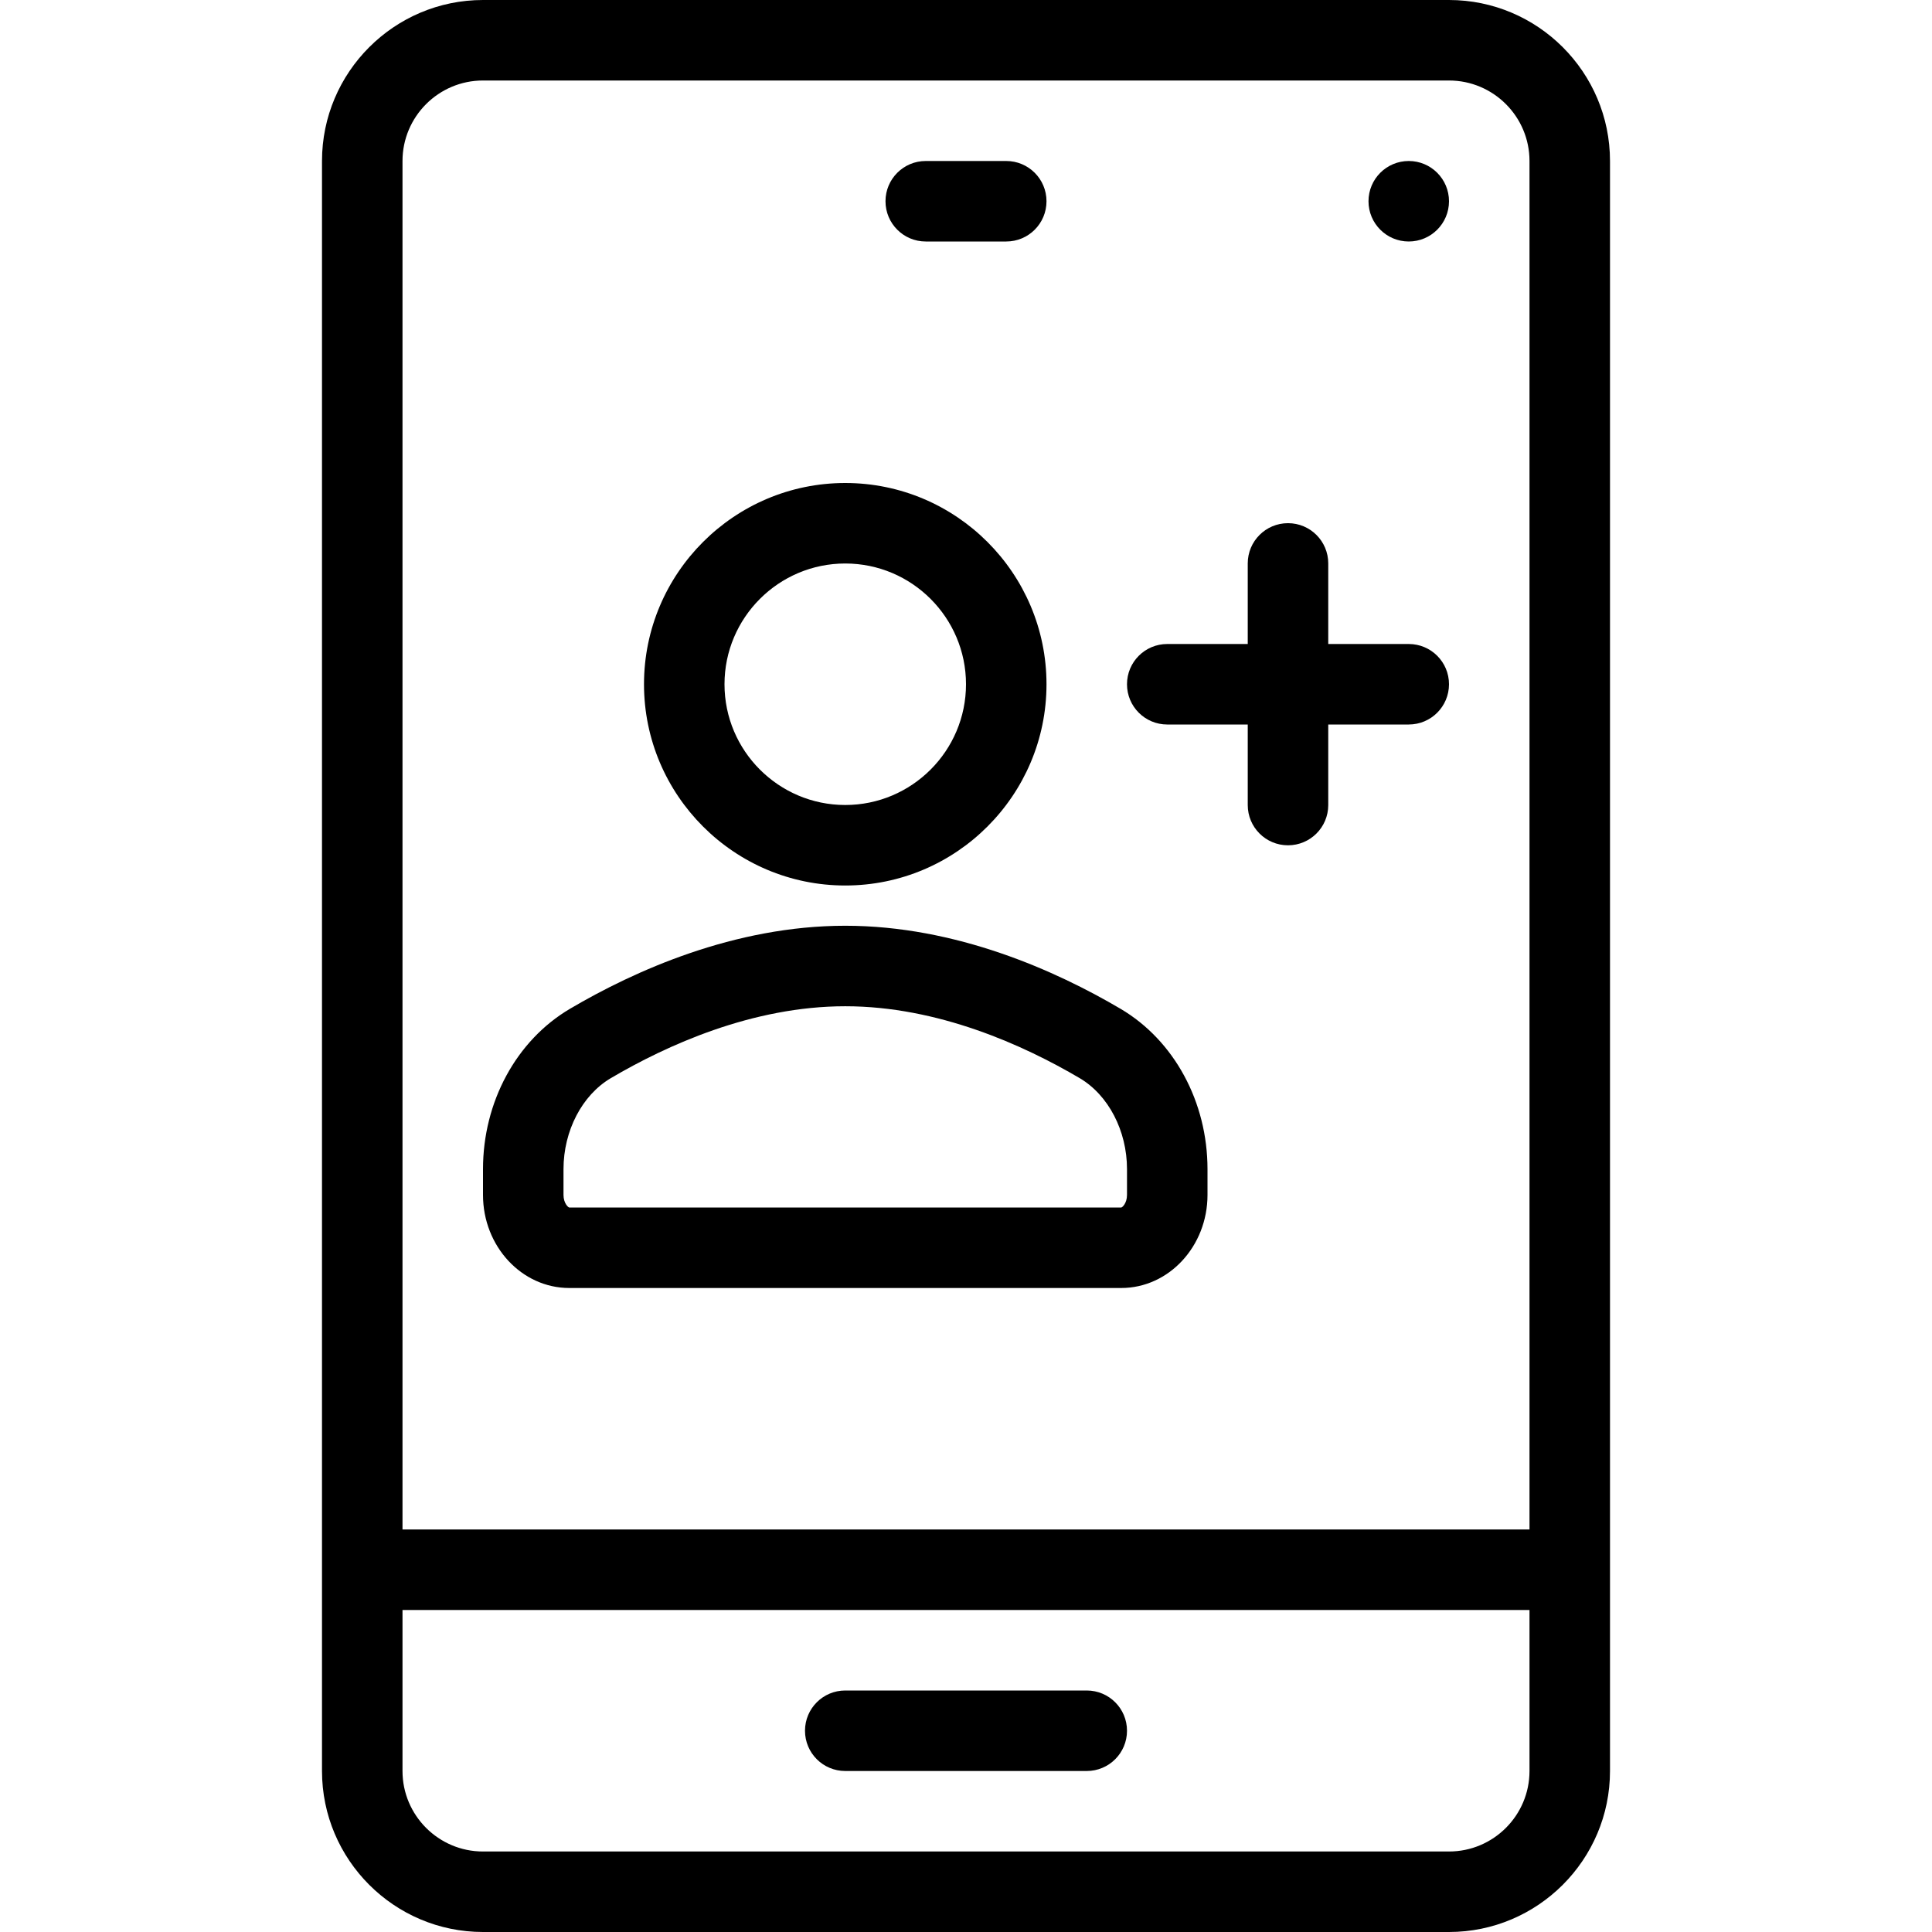 <?xml version="1.0" encoding="iso-8859-1"?>
<!-- Generator: Adobe Illustrator 19.0.0, SVG Export Plug-In . SVG Version: 6.00 Build 0)  -->
<svg version="1.1" id="Layer_1" xmlns="http://www.w3.org/2000/svg" xmlns:xlink="http://www.w3.org/1999/xlink" x="0px" y="0px"
	 viewBox="0 0 512 512" style="enable-background:new 0 0 512 512;" xml:space="preserve">
<g>
	<g>
		<g>
			<path d="M384,0H128c-23.521,0-42.667,19.135-42.667,42.667v426.667C85.333,492.865,104.479,512,128,512h256
				c23.521,0,42.667-19.135,42.667-42.667V42.667C426.667,19.135,407.521,0,384,0z M405.333,469.333
				c0,11.76-9.563,21.333-21.333,21.333H128c-11.771,0-21.333-9.573-21.333-21.333v-42.667h298.667V469.333z M405.333,405.333
				H106.667V42.667c0-11.76,9.563-21.333,21.333-21.333h256c11.771,0,21.333,9.573,21.333,21.333V405.333z"/>
			<path d="M245.333,64h21.333c5.896,0,10.667-4.771,10.667-10.667c0-5.896-4.771-10.667-10.667-10.667h-21.333
				c-5.896,0-10.667,4.771-10.667,10.667C234.667,59.229,239.438,64,245.333,64z"/>
			<path d="M224,469.333h64c5.896,0,10.667-4.771,10.667-10.667S293.896,448,288,448h-64c-5.896,0-10.667,4.771-10.667,10.667
				S218.104,469.333,224,469.333z"/>
			<circle cx="373.333" cy="53.333" r="10.667"/>
			<path d="M224,234.667c29.417,0,53.333-23.927,53.333-53.333S253.417,128,224,128s-53.333,23.927-53.333,53.333
				S194.583,234.667,224,234.667z M224,149.333c17.646,0,32,14.354,32,32c0,17.646-14.354,32-32,32s-32-14.354-32-32
				C192,163.688,206.354,149.333,224,149.333z"/>
			<path d="M296.958,267.344c-17.042-10.042-43.542-22.01-72.958-22.01s-55.917,11.969-72.958,22.01
				C136.833,275.729,128,292.01,128,309.833v6.833c0,13.604,10.25,24.667,22.854,24.667h146.292
				c12.604,0,22.854-11.063,22.854-24.667v-6.833C320,292.01,311.167,275.729,296.958,267.344z M298.667,316.667
				c0,2.219-1.271,3.333-1.521,3.333H150.854c-0.25,0-1.521-1.115-1.521-3.333v-6.833c0-10.156,4.917-19.615,12.542-24.115
				c14.75-8.688,37.5-19.052,62.125-19.052s47.375,10.365,62.125,19.052c7.625,4.5,12.542,13.958,12.542,24.115V316.667z"/>
			<path d="M373.333,170.667H352v-21.354c0-5.896-4.771-10.667-10.667-10.667c-5.896,0-10.667,4.771-10.667,10.667v21.354h-21.333
				c-5.896,0-10.667,4.771-10.667,10.667c0,5.896,4.771,10.667,10.667,10.667h21.333v21.344c0,5.896,4.771,10.667,10.667,10.667
				c5.896,0,10.667-4.771,10.667-10.667V192h21.333c5.896,0,10.667-4.771,10.667-10.667
				C384,175.438,379.229,170.667,373.333,170.667z"/>
		</g>
	</g>
</g>
<g>
</g>
<g>
</g>
<g>
</g>
<g>
</g>
<g>
</g>
<g>
</g>
<g>
</g>
<g>
</g>
<g>
</g>
<g>
</g>
<g>
</g>
<g>
</g>
<g>
</g>
<g>
</g>
<g>
</g>
</svg>
